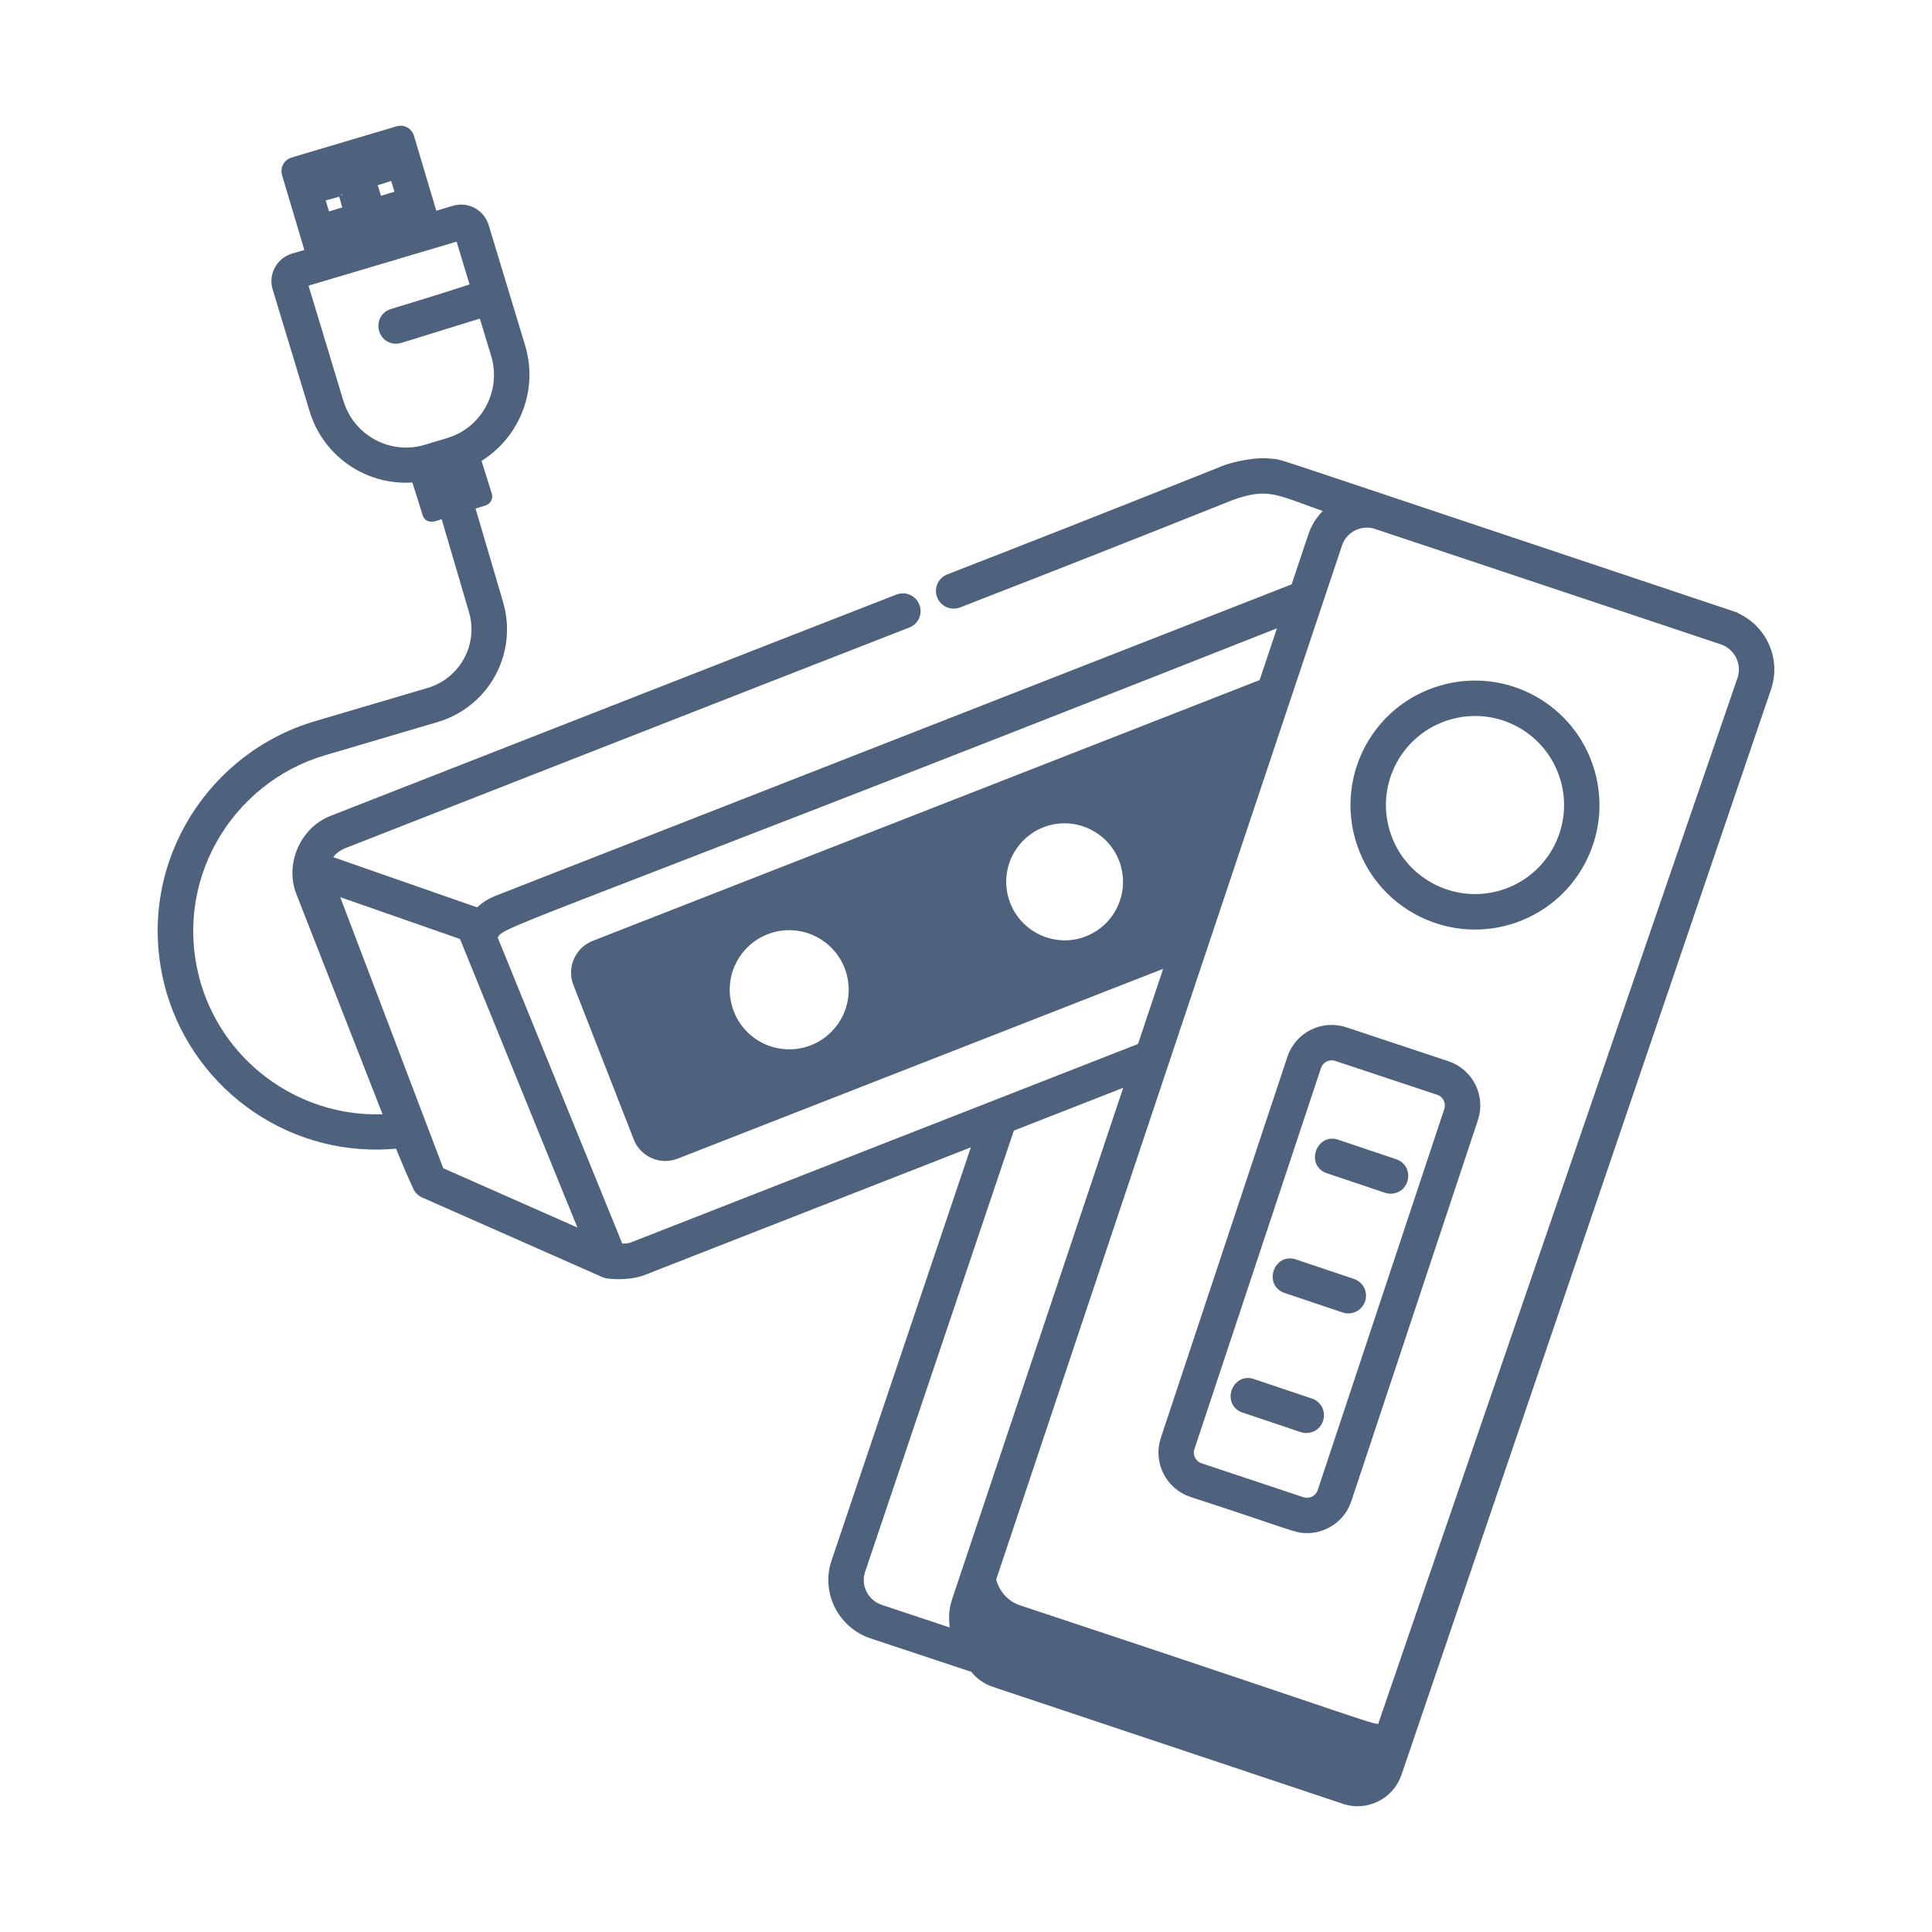 <?xml version="1.0" encoding="UTF-8"?> <svg xmlns="http://www.w3.org/2000/svg" viewBox="0 0 100 100" fill-rule="evenodd"><path d="m89.562 31.848c-25.5-8.516-23.074-7.769-23.77-7.856-0.957-0.121-2.273 0.258-2.621 0.438-5.547 2.211-10.324 4.086-14.051 5.535-0.344 0.133-0.516 0.52-0.379 0.863 0.133 0.348 0.523 0.512 0.863 0.379 5.027-1.949 9.391-3.676 14.086-5.547 0.012-0.004 0.023-0.008 0.035-0.016 2.004-0.707 2.418-0.258 5.223 0.711-0.449 0.348-0.801 0.816-0.988 1.379l-0.906 2.703-41.285 16.152c-0.387 0.145-0.73 0.375-1.016 0.668-0.008-0.004-0.016-0.012-0.023-0.016l-7.859-2.742c0.172-0.359 0.48-0.664 0.926-0.836 0.133-0.051 23.301-9.133 29.176-11.414 0.344-0.133 0.516-0.52 0.379-0.863-0.133-0.344-0.52-0.512-0.863-0.379-5 1.941-29.125 11.395-29.281 11.453-1.48 0.574-2.188 2.336-1.633 3.731l4.586 11.715c-4.508 0.316-8.711-2.555-10.016-6.969-1.555-5.406 1.684-10.637 6.602-12.082l5.824-1.719c2.527-0.742 3.969-3.375 3.227-5.906l-1.492-5.07 0.754-0.238c0.125-0.039 0.195-0.176 0.156-0.301l-0.59-1.879c1.961-1.117 2.988-3.477 2.328-5.746l-1.902-6.281c-0.207-0.656-0.895-1.02-1.535-0.824l-1.102 0.328-1.23-4.125c-0.082-0.254-0.332-0.387-0.574-0.32l-5.469 1.625c-0.238 0.082-0.375 0.332-0.309 0.574l1.23 4.133-0.887 0.262c-0.656 0.207-1.023 0.898-0.824 1.539l1.906 6.289c0.676 2.258 2.859 3.762 5.266 3.512l0.59 1.883c0.113 0.359 0.582 0.027 0.914-0.035l1.484 5.047c0.539 1.824-0.508 3.719-2.324 4.25l-5.824 1.719c-5.543 1.629-9.285 7.547-7.504 13.734 1.496 5.055 6.398 8.461 11.801 7.883 0.5 1.227 0.691 1.652 0.941 2.195 0.062 0.168 0.191 0.301 0.355 0.371l9.371 4.141c0.133 0.059 1.195 0.156 1.934-0.129l17.398-6.809-7.383 21.898c-0.516 1.527 0.32 3.191 1.863 3.711l5.285 1.754c0.254 0.336 0.605 0.605 1.035 0.75l18.133 6.059c1.113 0.375 2.332-0.23 2.711-1.344 1.023-3.004 19.078-56.043 19.133-56.199 0.52-1.559-0.332-3.219-1.875-3.738zm-70.211-22.473c0.801-0.199 1.051-0.391 1.094-0.215l0.254 0.84c0.012 0.055-0.027 0.121-0.082 0.133-0.801 0.199-1.051 0.391-1.094 0.215l-0.254-0.84c-0.012-0.051 0.016-0.121 0.082-0.133zm-1.734 0.52c0.172-0.086 0.16 0.27 0.387 0.906 0.012 0.055-0.027 0.121-0.082 0.133l-0.961 0.293c-0.055 0.012-0.121-0.027-0.133-0.082l-0.25-0.836c-0.047-0.184 0.273-0.152 1.039-0.414zm-0.082 10.918c-0.039-0.133-2-6.594-1.879-6.195l8.145-2.422 0.828 2.734c-0.305 0 0.34-0.109-4.328 1.305-0.727 0.227-0.562 1.305 0.199 1.305 0.191 0 0.016 0.016 4.32-1.305 0.133-0.02 0.199-0.027 0.062-0.008 0.051-0.004 0.086-0.027 0.125-0.039l0.664 2.191c0.562 1.93-0.539 3.965-2.453 4.535l-1.172 0.352c-1.922 0.57-3.938-0.531-4.512-2.453zm5.211 39.84-5.559-14.629 6.812 2.379 6.352 15.613zm10.031 3.875c-0.242 0.094-0.492 0.105-0.742 0.074l-6.547-16.082c0.543-0.953-1.477 0.348 41.012-16.426l-1.102 3.297-34.633 13.543c-0.773 0.309-1.16 1.188-0.852 1.961 0.055 0.137 3.324 8.504 3.121 7.988 0.309 0.785 1.188 1.16 1.961 0.852l25.617-10.016-1.508 4.508zm23.254-15.738c-1.734 0.508-3.559-0.492-4.066-2.227-0.508-1.734 0.48-3.547 2.215-4.066 1.734-0.508 3.559 0.492 4.066 2.227 0.504 1.734-0.48 3.547-2.215 4.066zm-14.242 5.641c-1.773 0.508-3.613-0.492-4.133-2.266-0.52-1.762 0.492-3.613 2.254-4.133 1.762-0.52 3.613 0.492 4.133 2.254 0.52 1.77-0.492 3.625-2.254 4.144zm3.773 28.875c-0.844-0.285-1.301-1.191-1.023-2.023l7.738-22.953 6.266-2.453-9.031 26.996c-0.195 0.582-0.156 1.125-0.047 1.73zm44.609-48.141c-1.656 4.824 6.473-18.848-18.66 54.32-0.719-0.004 0.305 0.172-18.801-6.16-0.738-0.25-1.25-0.867-1.406-1.586 5.902-17.648 8.438-25.219 17.922-53.586 0.25-0.766 1.062-1.242 1.906-1.051 25.078 8.367 15.93 5.316 18.008 6.008 0.852 0.289 1.316 1.203 1.031 2.055z" fill="#4e617d" stroke-width="0.5" stroke="#4e617d"></path><path d="m74.598 35.73c-3.277 0.961-5.16 4.394-4.195 7.688 0.965 3.297 4.434 5.152 7.688 4.195 3.281-0.965 5.16-4.402 4.195-7.688-0.965-3.281-4.398-5.164-7.688-4.195zm3.117 10.602c-2.574 0.75-5.277-0.723-6.031-3.293-0.758-2.578 0.715-5.273 3.293-6.031 2.602-0.762 5.281 0.734 6.031 3.293 0.758 2.582-0.723 5.277-3.293 6.031z" fill="#4e617d" stroke-width="0.5" stroke="#4e617d"></path><path d="m74.887 55.164-5.281-1.754c-1.133-0.375-2.359 0.238-2.734 1.371l-6.551 19.723c-0.375 1.133 0.238 2.359 1.371 2.738 5.301 1.723 5.356 1.863 5.961 1.863 0.906 0 1.754-0.574 2.055-1.484l6.551-19.723c0.379-1.125-0.238-2.356-1.371-2.734zm0.105 2.32-6.551 19.723c-0.145 0.434-0.617 0.668-1.051 0.527l-5.277-1.758c-0.434-0.145-0.672-0.617-0.527-1.051l6.551-19.723c0.145-0.434 0.613-0.668 1.051-0.527l5.281 1.754c0.434 0.145 0.668 0.617 0.523 1.055z" fill="#4e617d" stroke-width="0.5" stroke="#4e617d"></path><path d="m72.188 60.238-3-1.008c-0.82-0.289-1.27 0.98-0.426 1.262 3.203 1.062 3.016 1.043 3.211 1.043 0.754 0.004 0.93-1.055 0.215-1.297z" fill="#4e617d" stroke-width="0.5" stroke="#4e617d"></path><path d="m70 66.434-3-1.008c-0.824-0.289-1.266 0.98-0.426 1.262l3 1.008c0.328 0.117 0.723-0.055 0.844-0.418 0.121-0.348-0.066-0.727-0.418-0.844z" fill="#4e617d" stroke-width="0.5" stroke="#4e617d"></path><path d="m67.824 72.625-3-1.008c-0.82-0.289-1.27 0.98-0.426 1.262 3.195 1.062 3.016 1.043 3.211 1.043 0.754 0.004 0.934-1.055 0.215-1.297z" fill="#4e617d" stroke-width="0.5" stroke="#4e617d"></path></svg> 